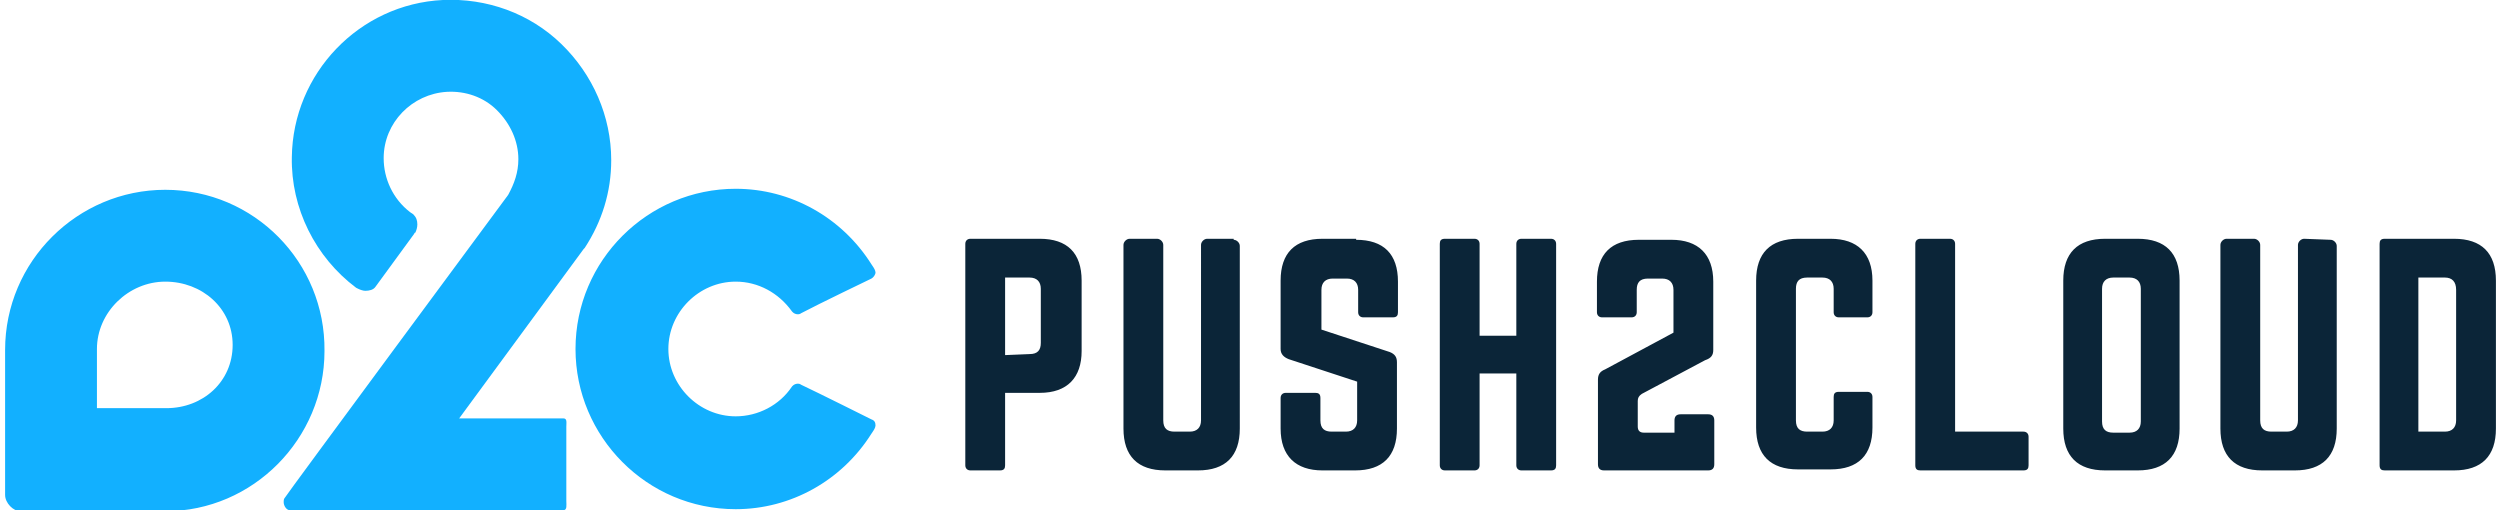 <svg id="Layer_1" xmlns="http://www.w3.org/2000/svg" viewBox="77.5 175 245 50"><style>.st0{fill:#0b2538}.st1{fill:#12b0ff}</style><path class="st0" d="M172.1 198.9c0-.3.2-.5.5-.5h6.8c2.7 0 4.1 1.4 4.1 4.1v6.9c0 2.6-1.4 4.1-4.1 4.1H176v7.1c0 .3-.1.5-.5.5h-2.9c-.3 0-.5-.2-.5-.5v-21.7zm6.3 10.8c.8 0 1.1-.4 1.1-1.1v-5.3c0-.7-.4-1.1-1.1-1.1H176v7.6l2.4-.1zm20-11.2c.3 0 .6.3.6.6V217c0 2.7-1.4 4.1-4.1 4.1h-3.2c-2.7 0-4.1-1.4-4.1-4.1v-18c0-.3.3-.6.6-.6h2.7c.3 0 .6.3.6.6v17.2c0 .8.4 1.1 1.1 1.1h1.5c.7 0 1.1-.4 1.1-1.1V199c0-.3.3-.6.6-.6h2.6v.1zm12 0c2.7 0 4.1 1.4 4.1 4.1v3c0 .3-.1.5-.5.5h-2.9c-.3 0-.5-.2-.5-.5v-2.2c0-.7-.4-1.1-1.1-1.1h-1.4c-.7 0-1.1.4-1.1 1.1v3.9l6.7 2.2c.5.2.7.5.7 1v6.5c0 2.7-1.4 4.1-4.1 4.1h-3.2c-2.6 0-4.1-1.4-4.1-4.1v-3c0-.3.2-.5.5-.5h2.9c.3 0 .5.1.5.5v2.2c0 .8.4 1.1 1.1 1.1h1.4c.7 0 1.1-.4 1.1-1.1v-3.8l-6.7-2.2c-.5-.2-.8-.5-.8-1v-6.7c0-2.7 1.4-4.1 4.1-4.1h3.3v.1zm15.7.4c0-.3.2-.5.5-.5h2.9c.3 0 .5.2.5.5v21.7c0 .3-.1.5-.5.5h-2.9c-.3 0-.5-.2-.5-.5v-9h-3.6v9c0 .3-.2.5-.5.5h-2.9c-.3 0-.5-.2-.5-.5v-21.7c0-.3.1-.5.5-.5h2.9c.3 0 .5.2.5.5v9h3.6v-9zm12.3 14.7c-.3.2-.4.4-.4.7v2.5c0 .4.2.6.6.6h3v-1.2c0-.4.2-.6.6-.6h2.7c.4 0 .6.2.6.6v4.3c0 .4-.2.6-.6.6h-10.2c-.4 0-.6-.2-.6-.6v-8.3c0-.5.2-.8.7-1l6.7-3.6v-4.2c0-.7-.4-1.1-1.1-1.1H239c-.8 0-1.1.4-1.1 1.1v2.2c0 .3-.2.5-.5.5h-2.9c-.3 0-.5-.2-.5-.5v-3c0-2.7 1.4-4.1 4.1-4.1h3.2c2.6 0 4.1 1.4 4.1 4.1v6.7c0 .5-.2.8-.8 1l-6.2 3.3zm22.6-8c0 .3-.2.5-.5.5h-2.8c-.3 0-.5-.2-.5-.5v-2.3c0-.7-.4-1.1-1.1-1.1h-1.5c-.8 0-1.1.4-1.1 1.1v12.9c0 .8.4 1.1 1.1 1.1h1.5c.7 0 1.1-.4 1.1-1.1v-2.3c0-.3.1-.5.5-.5h2.8c.3 0 .5.2.5.5v3c0 2.7-1.4 4.1-4.1 4.1h-3.2c-2.7 0-4.1-1.4-4.1-4.1v-14.4c0-2.7 1.4-4.1 4.1-4.1h3.2c2.6 0 4.1 1.4 4.1 4.1v3.1zm8.1 11.7h6.7c.3 0 .5.2.5.5v2.8c0 .3-.1.5-.5.5h-10.1c-.3 0-.5-.1-.5-.5v-21.7c0-.3.2-.5.5-.5h2.9c.3 0 .5.2.5.5v18.4zm10.6-14.8c0-2.7 1.4-4.1 4.1-4.1h3.2c2.7 0 4.1 1.4 4.1 4.1V217c0 2.7-1.4 4.1-4.1 4.1h-3.2c-2.7 0-4.1-1.4-4.1-4.1v-14.5zm6.5 14.9c.7 0 1.1-.4 1.1-1.1v-13c0-.7-.4-1.1-1.1-1.1h-1.6c-.7 0-1.1.4-1.1 1.1v13c0 .8.4 1.1 1.1 1.1h1.6zm19.7-18.9c.3 0 .6.3.6.6V217c0 2.7-1.4 4.1-4.1 4.1h-3.2c-2.7 0-4.1-1.4-4.1-4.1v-18c0-.3.3-.6.6-.6h2.7c.3 0 .6.3.6.6v17.2c0 .8.4 1.1 1.1 1.1h1.5c.7 0 1.1-.4 1.1-1.1V199c0-.3.3-.6.6-.6l2.6.1zm4.8.4c0-.3.1-.5.5-.5h6.8c2.7 0 4.1 1.4 4.1 4.1V217c0 2.7-1.4 4.1-4.1 4.1h-6.8c-.3 0-.5-.1-.5-.5v-21.7zm6.4 18.4c.7 0 1.1-.4 1.1-1.1v-12.8c0-.8-.4-1.2-1.1-1.2h-2.6v15.1h2.6z"/><path class="st1" d="M133 216.8c0-.4.1-.8-.3-.8h-10.2l12.2-16.6.1-.1c1.7-2.6 2.6-5.5 2.6-8.6 0-4.3-1.8-8.4-4.9-11.4-3.1-3-7.3-4.5-11.6-4.3-8.2.4-14.7 7.2-14.8 15.4-.1 5 2.3 9.8 6.3 12.8l.2.1c.2.1.5.2.7.2.4 0 .8-.1 1-.4l3.8-5.2s0-.1.1-.1c.1-.2.2-.5.2-.8 0-.4-.1-.7-.4-1l-.3-.2c-1.7-1.3-2.6-3.3-2.6-5.3 0-3.5 2.8-6.3 6.2-6.5 1.8-.1 3.6.5 4.9 1.8s2.1 3 2.1 4.8c0 1.3-.4 2.4-1 3.5 0 0-21.9 29.6-21.9 29.7-.1.1-.1.3-.1.4 0 .4.3.8.6.8h26.8c.4 0 .3-.5.3-.9v-7.3z"/><path class="st1" d="M93.7 193.6c-8.6 0-15.7 7-15.7 15.7v14.2c0 .8.8 1.6 1.5 1.6h14.2c8.6 0 15.6-7.1 15.6-15.7.1-8.7-6.9-15.8-15.6-15.8zm.1 21.4H87v-5.8c0-3.6 3.1-6.6 6.7-6.6s6.6 2.6 6.6 6.2-2.9 6.2-6.5 6.2zm69.1 1.1s-5.2-2.6-6.9-3.4c0 0-.1-.1-.3-.1-.4 0-.6.3-.6.3-1.2 1.8-3.3 2.9-5.5 2.9-3.6 0-6.6-3-6.6-6.6s3-6.6 6.6-6.6c2.2 0 4.2 1.1 5.5 2.9 0 0 .2.3.6.3.2 0 .3-.1.3-.1 1.7-.9 6.9-3.4 6.9-3.4.2-.1.4-.4.4-.6 0-.2-.2-.5-.2-.5l-.2-.3c-2.9-4.6-7.9-7.4-13.3-7.4-8.6 0-15.7 7-15.7 15.7 0 8.6 7 15.7 15.7 15.7 5.4 0 10.4-2.8 13.3-7.4l.2-.3s.2-.3.2-.5c0-.3-.1-.5-.4-.6z"/></svg>